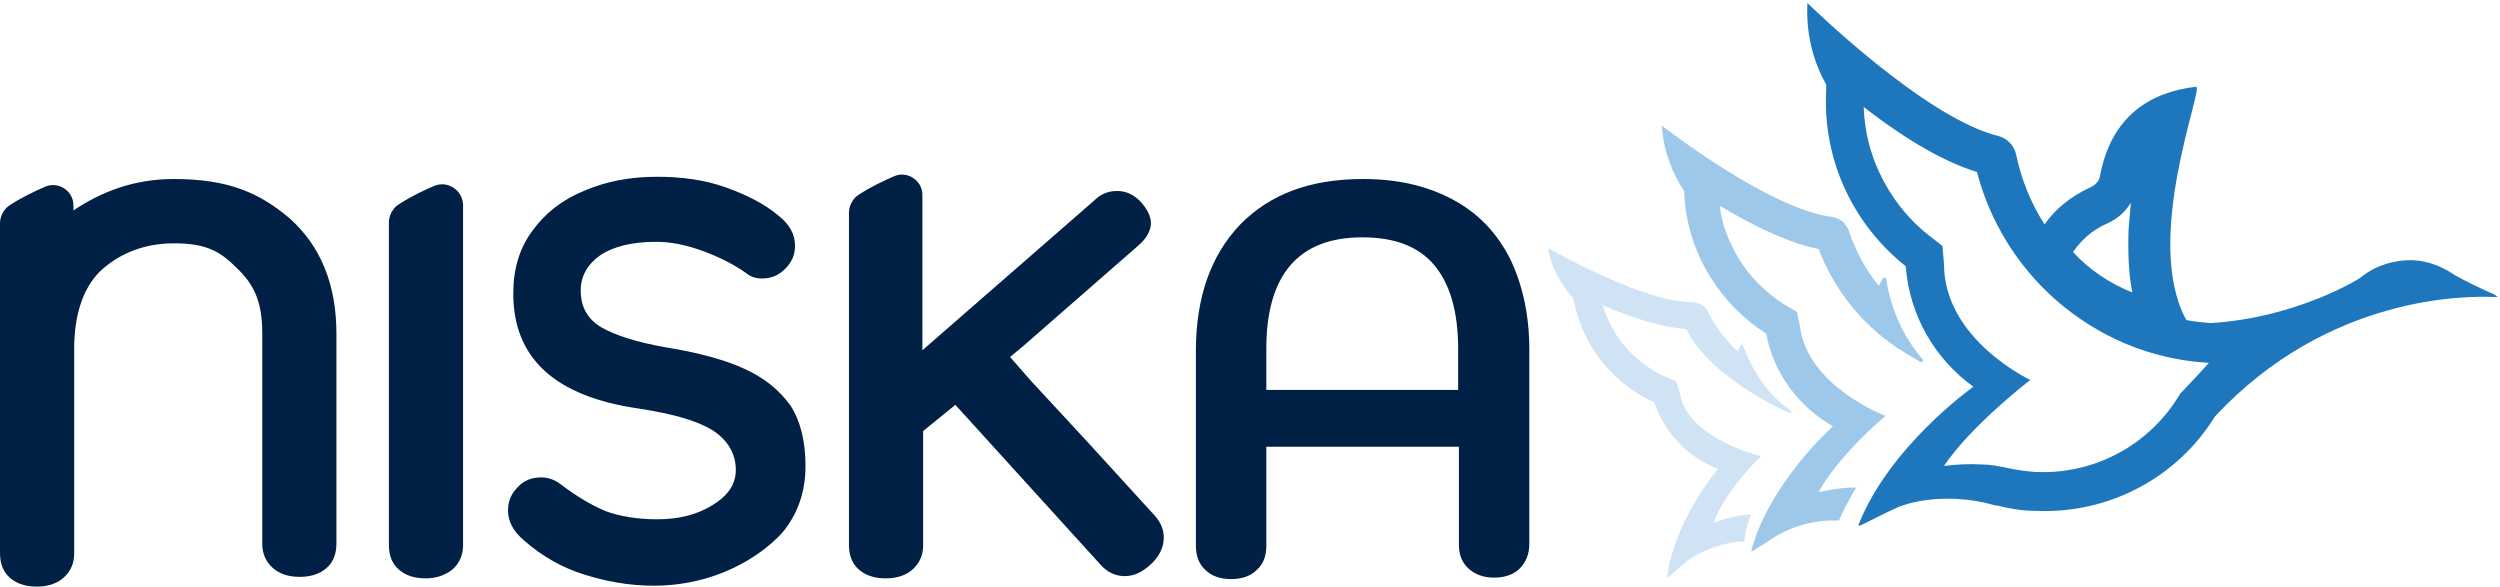<?xml version="1.0" encoding="UTF-8"?> <svg xmlns="http://www.w3.org/2000/svg" xmlns:xlink="http://www.w3.org/1999/xlink" width="358px" height="84px" viewBox="0 0 358 84" version="1.1"><title>logo</title><g id="Symbols" stroke="none" stroke-width="1" fill="none" fill-rule="evenodd"><g id="menu" transform="translate(-58, -24)" fill-rule="nonzero"><g id="logo" transform="translate(58, 24)"><g id="Group" transform="translate(221, 0)"><path d="M136.248,42.196 C134.958,41.661 131.842,40.161 130.553,39.412 C128.834,38.234 126.792,37.377 124.643,37.27 C124.643,37.27 124.643,37.27 124.643,37.27 C121.742,37.163 118.948,38.126 116.907,39.84 C116.907,39.84 107.988,45.516 95.524,46.266 C94.342,46.159 93.16,46.052 92.085,45.837 C85.746,34.271 94.664,12.423 93.482,12.423 C93.482,12.423 93.482,12.423 93.482,12.423 C86.928,13.173 81.34,16.6 79.729,25.168 C79.621,25.917 79.084,26.453 78.439,26.774 C75.431,28.166 73.282,29.987 71.777,32.129 C69.843,29.13 68.446,25.703 67.694,22.062 C67.372,20.777 66.405,19.813 65.223,19.492 C54.585,16.921 37.823,0.428 37.823,0.428 C37.608,4.712 38.575,8.675 40.509,12.102 C40.509,12.423 40.509,12.637 40.509,12.959 C39.972,23.026 44.485,32.236 51.899,38.126 C52.436,45.195 56.089,51.406 61.569,55.369 C61.569,55.369 61.462,55.476 61.462,55.476 C61.462,55.476 49.535,63.937 45.129,75.182 C45.129,75.182 45.129,75.289 45.237,75.289 C45.452,75.289 49.32,73.254 50.824,72.612 C53.296,71.648 56.089,71.326 59.098,71.434 C61.14,71.541 62.966,71.862 64.793,72.397 C64.9,72.397 64.9,72.397 65.008,72.397 C66.727,72.826 68.554,73.147 70.38,73.147 C70.38,73.147 70.38,73.147 70.38,73.147 C81.125,73.683 90.904,68.221 96.169,59.653 C112.501,42.089 132.487,42.41 135.925,42.517 C136.248,42.517 136.463,42.517 136.463,42.517 C136.893,42.625 136.248,42.196 136.248,42.196 Z M80.696,32.022 C82.2,31.379 83.382,30.308 84.134,29.023 C84.027,30.308 83.919,31.594 83.812,32.879 C83.704,36.199 83.812,39.197 84.349,41.875 C81.125,40.59 78.224,38.662 75.86,36.092 C77.042,34.378 78.547,32.986 80.696,32.022 Z M91.656,55.905 L91.226,56.333 L90.904,56.868 C86.498,63.937 78.654,68.006 70.38,67.578 L70.38,67.578 C68.984,67.471 67.479,67.257 66.082,66.935 L66.082,66.935 L66.082,66.935 C65.008,66.721 63.933,66.507 62.644,66.507 C60.925,66.4 59.205,66.507 57.379,66.721 C61.247,60.938 69.736,54.405 69.736,54.405 C69.736,54.405 57.379,48.622 57.379,37.805 L57.164,35.235 L55.122,33.628 C52.114,31.272 49.75,28.166 48.138,24.739 C46.741,21.741 45.989,18.635 45.882,15.315 C52.221,20.241 57.594,23.24 62.107,24.632 C63.933,31.701 67.909,38.126 73.389,42.946 C79.514,48.301 86.928,51.406 94.987,51.942 L95.309,51.942 L95.309,51.942 C94.127,53.334 92.838,54.619 91.656,55.905 Z" id="Shape" fill="#1E77BC"></path><path d="M44.807,69.827 C44.485,69.827 44.055,69.827 43.733,69.827 C42.336,69.934 40.831,70.148 39.435,70.47 C42.228,65.222 48.998,59.546 48.998,59.546 C48.998,59.546 37.823,55.369 36.748,46.694 L36.318,44.659 L34.492,43.588 C31.805,41.875 29.549,39.626 27.937,36.948 C26.54,34.592 25.573,32.129 25.251,29.452 C30.946,32.879 35.674,34.914 39.435,35.663 C41.584,41.339 45.452,46.266 50.502,49.693 C51.684,50.443 52.866,51.192 54.048,51.835 C54.263,51.942 54.478,51.621 54.37,51.514 C51.576,48.301 49.75,44.231 49.105,39.947 C49.105,39.733 48.783,39.626 48.675,39.84 C48.46,40.161 48.245,40.483 48.031,40.911 C46.096,38.555 44.7,35.877 43.733,32.986 C43.733,32.879 43.625,32.665 43.518,32.557 C43.41,32.343 43.195,32.129 43.088,31.915 C42.658,31.486 42.013,31.165 41.369,31.058 C32.343,29.987 16.977,17.992 16.977,17.992 C17.192,21.526 18.374,24.632 20.201,27.417 C20.201,27.631 20.201,27.845 20.201,28.059 C20.738,36.413 25.358,43.588 31.913,47.765 C32.987,53.548 36.641,58.261 41.476,61.045 C41.476,61.045 41.369,61.152 41.369,61.152 C41.369,61.152 32.343,69.185 29.764,78.93 C29.764,78.93 29.764,78.93 29.871,78.93 C30.086,78.93 32.987,76.895 34.277,76.253 C36.211,75.289 38.467,74.646 40.939,74.539 C41.369,74.539 41.906,74.539 42.336,74.539 C43.088,72.826 43.947,71.219 44.807,69.827 Z" id="Path" fill="#9EC8EA"></path><path d="M29.764,73.683 C29.119,73.683 28.367,73.79 27.722,73.897 C26.648,74.111 25.466,74.432 24.391,74.861 C26.003,70.255 31.161,65.329 31.161,65.329 C31.161,65.329 20.416,62.759 19.556,56.226 L19.019,54.619 L17.515,53.977 C15.151,52.906 13.109,51.299 11.497,49.372 C10.1,47.658 9.133,45.73 8.489,43.695 C13.431,45.837 17.407,46.908 20.523,47.123 C22.887,52.477 31.161,57.404 35.244,59.117 C35.459,59.225 35.674,58.903 35.459,58.796 C32.235,56.654 30.086,53.334 28.582,49.479 C28.475,49.372 28.367,49.372 28.26,49.479 C28.152,49.8 27.937,50.121 27.83,50.335 C26.111,48.729 24.606,46.694 23.532,44.552 C23.532,44.552 23.532,44.552 23.532,44.552 C23.424,44.231 22.887,43.481 21.49,43.267 C14.184,43.374 0.645,35.449 0.645,35.556 C1.182,38.341 2.471,40.697 4.298,42.732 C4.298,42.946 4.405,43.053 4.405,43.267 C5.802,49.907 10.208,55.048 15.903,57.618 C17.407,62.116 20.845,65.543 25.036,67.15 C25.036,67.15 25.036,67.257 24.929,67.257 C24.929,67.257 18.696,74.646 17.729,82.679 C17.729,82.679 17.729,82.679 17.837,82.679 C17.944,82.679 20.093,80.644 21.06,80.001 C22.565,79.037 24.284,78.288 26.218,77.859 C27.078,77.645 27.937,77.538 28.797,77.538 C28.904,76.146 29.227,74.861 29.764,73.683 Z" id="Path" fill="#D0E3F4"></path></g><path d="M62.234,26.598 C60.732,27.24 58.908,28.097 57.084,29.275 C56.225,29.811 55.689,30.882 55.689,31.845 L55.689,78.003 C55.689,79.502 56.118,80.68 57.084,81.537 C58.049,82.394 59.337,82.822 60.947,82.822 C62.449,82.822 63.736,82.394 64.809,81.537 C65.775,80.68 66.312,79.502 66.312,78.003 L66.312,29.275 C66.204,27.24 64.166,25.848 62.234,26.598 Z M216.21,36.986 C214.279,33.238 211.596,30.453 207.948,28.526 C204.3,26.598 200.115,25.634 195.179,25.634 C187.668,25.634 181.874,27.776 177.582,32.167 C173.397,36.558 171.251,42.555 171.251,50.266 L171.251,78.11 C171.251,79.609 171.681,80.787 172.646,81.644 C173.505,82.501 174.792,82.929 176.294,82.929 C177.797,82.929 179.084,82.501 179.943,81.644 C180.908,80.787 181.338,79.609 181.338,78.217 L181.338,63.974 L208.914,63.974 L208.914,78.003 C208.914,79.395 209.343,80.573 210.309,81.43 C211.274,82.287 212.455,82.715 213.957,82.715 C215.459,82.715 216.747,82.287 217.605,81.43 C218.463,80.573 219,79.395 219,77.896 L219,50.051 C219,45.125 218.034,40.734 216.21,36.986 Z M208.914,55.834 L181.338,55.834 L181.338,49.944 C181.338,39.342 185.951,33.987 195.072,33.987 C199.686,33.987 203.12,35.272 205.373,37.95 C207.626,40.627 208.806,44.59 208.806,49.944 L208.806,55.834 L208.914,55.834 Z M155.478,63.01 L147.645,54.549 L144.641,51.122 L146.572,49.516 L162.882,35.272 C164.17,34.202 164.813,33.023 164.813,31.953 C164.813,30.989 164.277,29.918 163.311,28.847 C162.345,27.883 161.272,27.348 159.985,27.348 C158.697,27.348 157.624,27.776 156.659,28.74 L132.087,50.158 L132.087,38.378 C132.087,38.378 132.087,38.378 132.087,38.378 L132.087,27.883 C132.087,25.848 129.941,24.456 128.117,25.206 C126.614,25.848 124.79,26.705 122.966,27.883 C122.108,28.418 121.571,29.489 121.571,30.453 L121.571,72.969 C121.571,72.969 121.571,72.969 121.571,72.969 L121.571,78.003 C121.571,79.502 122,80.68 122.966,81.537 C123.932,82.394 125.219,82.822 126.829,82.822 C128.439,82.822 129.726,82.394 130.692,81.537 C131.658,80.68 132.194,79.502 132.194,78.11 L132.194,61.725 L136.808,57.976 L157.624,80.894 C158.59,81.965 159.77,82.501 161.058,82.501 C162.345,82.501 163.526,81.965 164.706,80.894 C165.886,79.823 166.53,78.645 166.637,77.36 C166.745,76.075 166.316,74.897 165.35,73.826 L155.478,63.01 Z M106.657,52.836 C103.867,51.551 100.004,50.48 95.283,49.73 C91.098,48.98 88.094,48.017 86.055,46.839 C84.123,45.661 83.158,43.947 83.158,41.591 C83.158,39.556 84.123,37.843 85.948,36.558 C87.879,35.272 90.561,34.63 93.995,34.63 C96.034,34.63 98.287,35.058 100.862,36.022 C103.438,36.986 105.369,38.057 106.871,39.128 C107.515,39.663 108.266,39.877 109.124,39.877 C110.412,39.877 111.485,39.449 112.451,38.485 C113.416,37.521 113.846,36.45 113.846,35.165 C113.846,33.559 113.095,32.167 111.485,30.882 C109.446,29.168 106.871,27.883 103.867,26.812 C100.862,25.741 97.536,25.313 94.102,25.313 C90.24,25.313 86.806,25.955 83.587,27.348 C80.475,28.633 78.007,30.56 76.183,33.131 C74.359,35.594 73.501,38.592 73.501,42.019 C73.501,51.336 79.51,56.798 91.527,58.512 C96.356,59.261 99.789,60.225 102.043,61.617 C104.189,63.01 105.369,64.937 105.369,67.293 C105.369,69.328 104.296,70.935 102.043,72.327 C99.789,73.719 97.214,74.362 94.102,74.362 C91.205,74.362 88.737,73.933 86.699,73.184 C84.66,72.327 82.514,71.042 80.261,69.328 C79.402,68.686 78.544,68.364 77.471,68.364 C76.183,68.364 75.003,68.793 74.145,69.757 C73.179,70.72 72.75,71.791 72.75,73.076 C72.75,74.683 73.501,76.075 75.003,77.36 C77.685,79.716 80.583,81.323 83.694,82.287 C100.433,87.534 110.519,78.324 112.451,75.754 C114.382,73.184 115.348,70.185 115.348,66.758 C115.348,63.117 114.597,60.225 113.202,58.083 C111.592,55.834 109.446,54.121 106.657,52.836 Z M24.894,25.634 C18.992,25.634 14.378,27.562 10.515,30.132 L10.515,29.382 C10.515,27.348 8.369,25.955 6.545,26.705 C5.043,27.348 3.219,28.204 1.395,29.382 C0.537,29.918 0,30.989 0,31.953 L0,50.158 C0,50.158 0,50.158 0,50.266 L0,79.181 C0,80.68 0.429,81.858 1.395,82.715 C2.361,83.572 3.648,84 5.258,84 C6.867,84 8.155,83.572 9.121,82.715 C10.086,81.858 10.623,80.68 10.623,79.288 L10.623,78.217 C10.623,78.217 10.623,78.217 10.623,78.217 L10.623,49.837 C10.623,45.339 11.803,41.377 14.271,38.914 C16.739,36.558 20.28,34.844 24.894,34.844 C29.615,34.844 31.546,36.022 33.907,38.378 C36.375,40.734 37.555,43.197 37.555,47.695 L37.555,77.896 C37.555,79.288 38.092,80.466 39.057,81.323 C40.023,82.179 41.311,82.608 42.92,82.608 C44.53,82.608 45.817,82.179 46.783,81.323 C47.749,80.466 48.178,79.288 48.178,77.789 L48.178,47.802 C48.178,40.734 45.925,35.272 41.525,31.31 C37.126,27.562 32.619,25.634 24.894,25.634 Z" id="Shape" fill="#002145"></path></g></g></g></svg> 